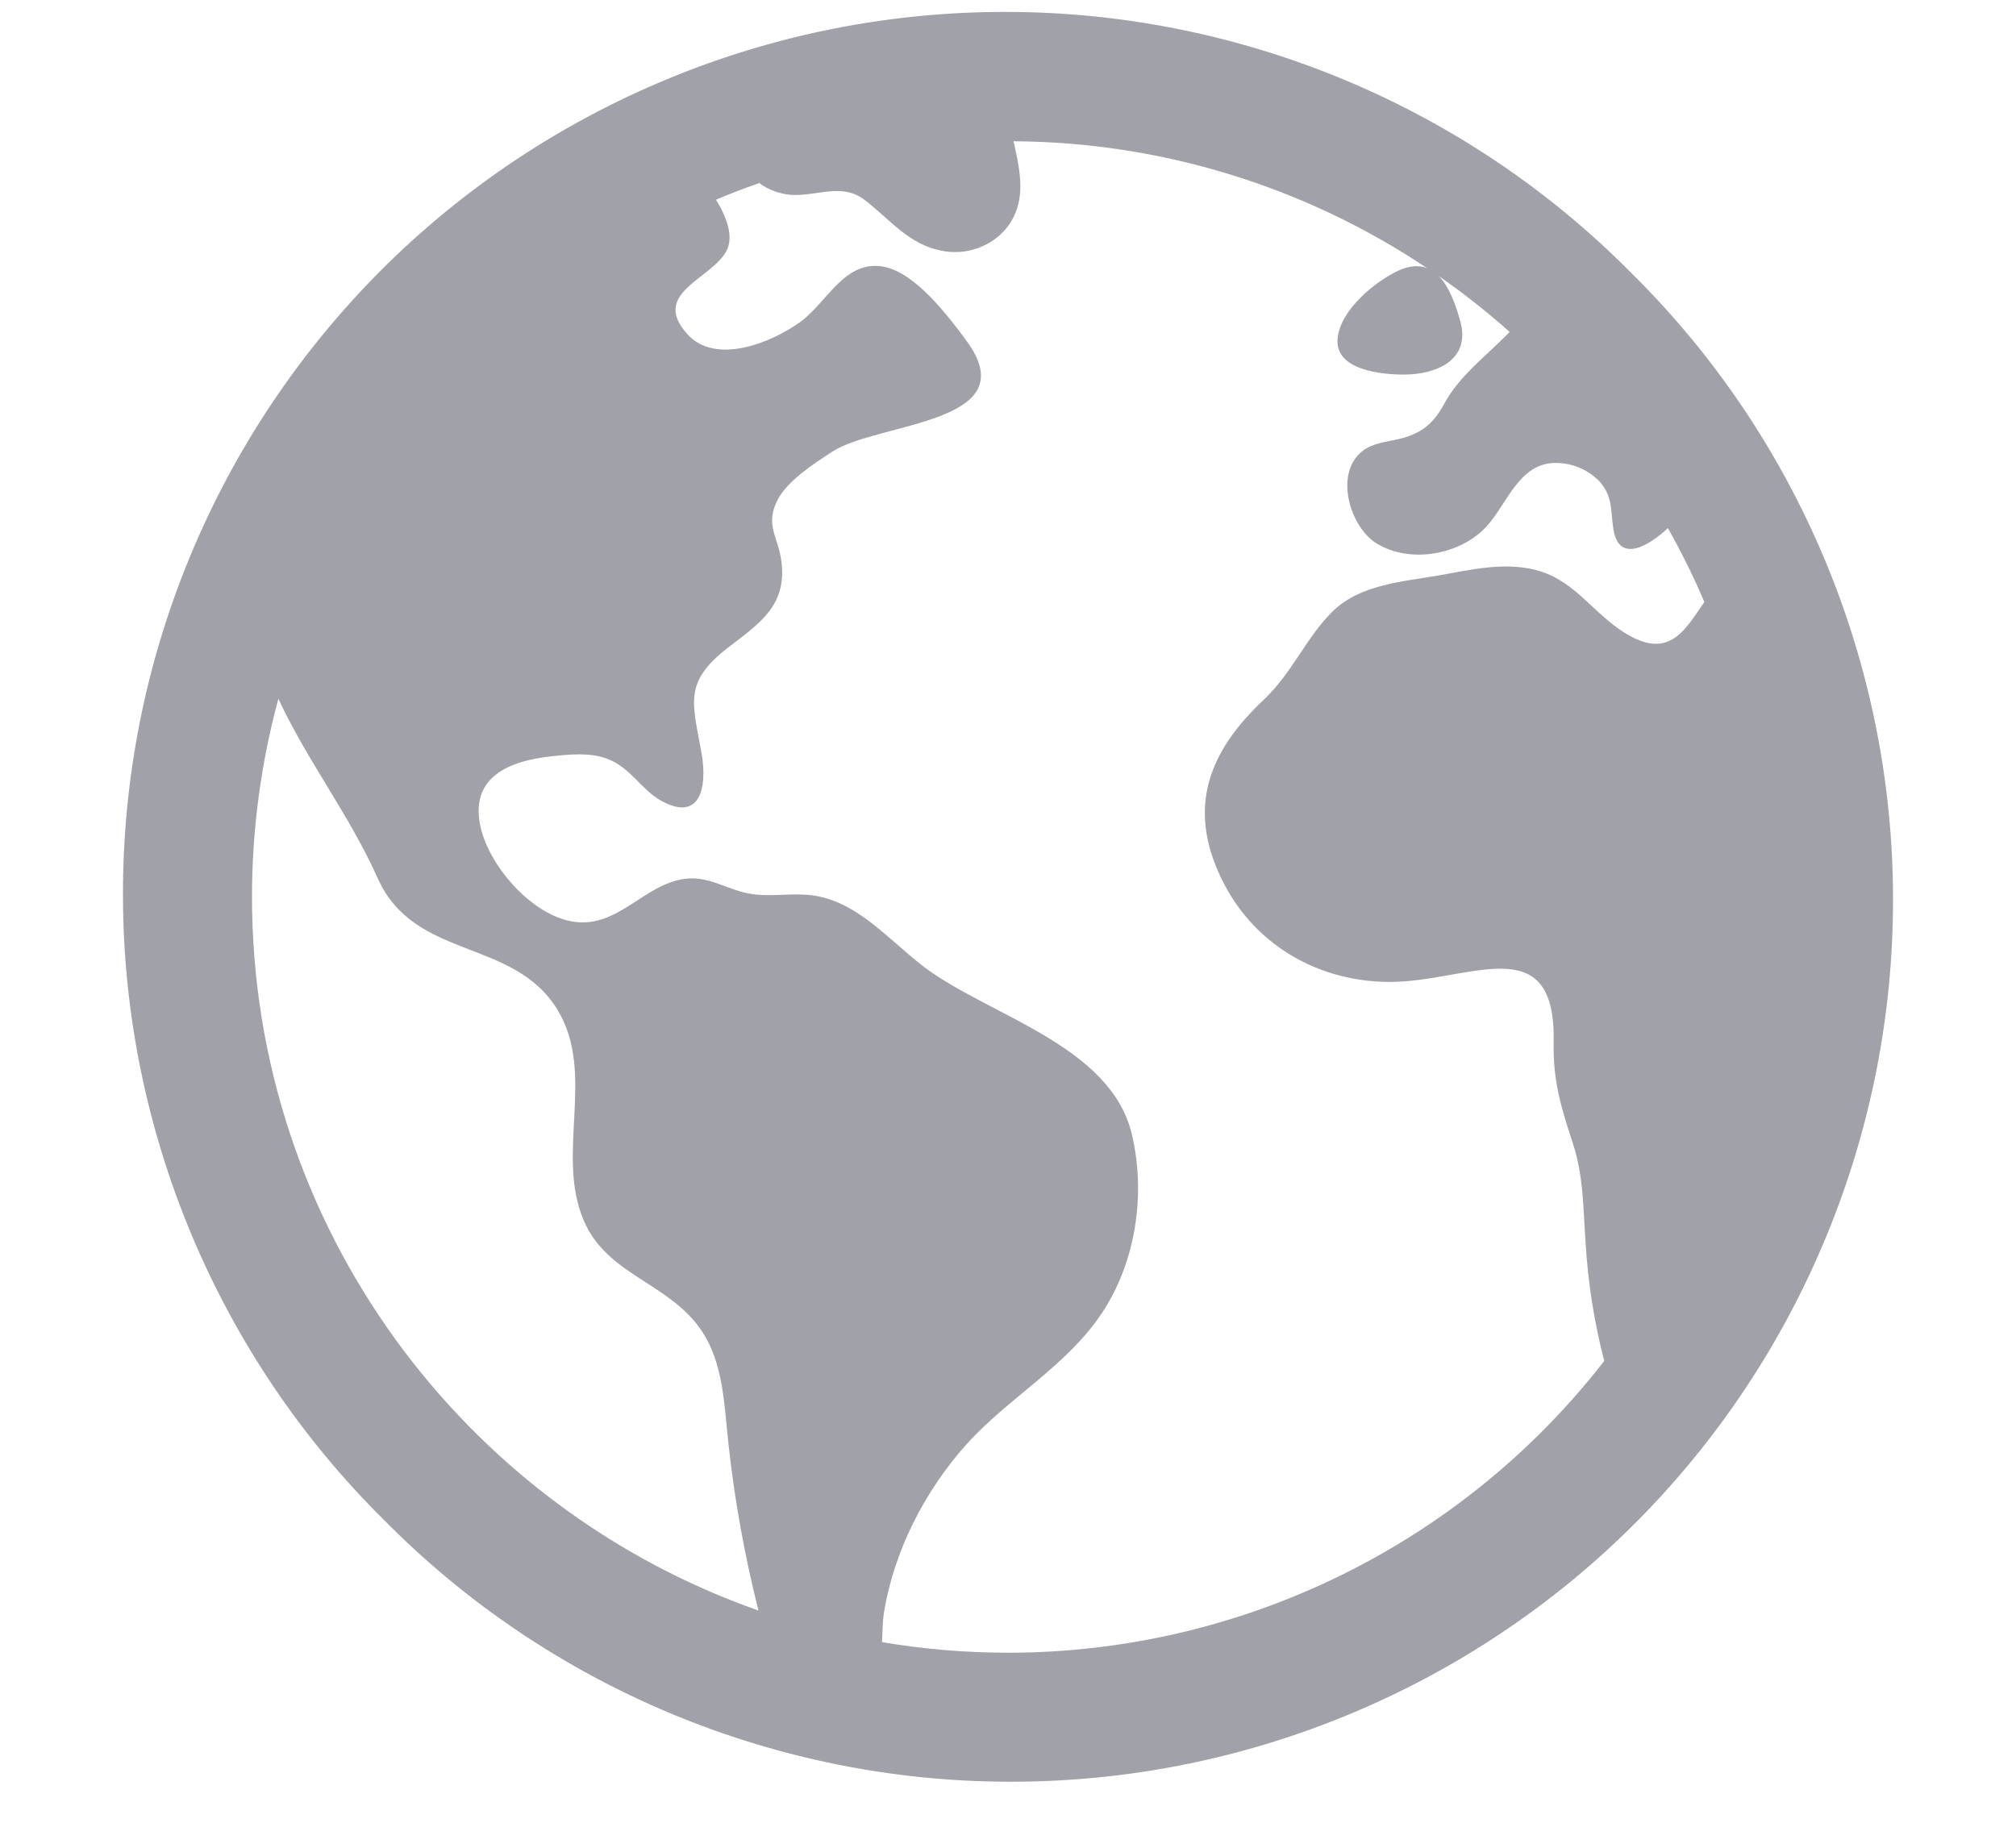 <svg width="12" height="11" viewBox="0 0 12 11" fill="none" xmlns="http://www.w3.org/2000/svg">
<path d="M9.712 1.627C9.226 1.135 8.647 0.745 8.009 0.478C7.371 0.211 6.686 0.072 5.995 0.071C5.303 0.069 4.618 0.204 3.979 0.468C3.339 0.732 2.758 1.119 2.269 1.608C1.78 2.098 1.393 2.678 1.129 3.318C0.865 3.957 0.73 4.642 0.732 5.334C0.733 6.025 0.872 6.71 1.139 7.348C1.406 7.986 1.796 8.565 2.288 9.051C2.774 9.543 3.353 9.933 3.991 10.2C4.629 10.467 5.314 10.606 6.005 10.607C6.697 10.609 7.382 10.474 8.021 10.21C8.661 9.946 9.242 9.559 9.731 9.07C10.22 8.581 10.607 8 10.871 7.36C11.135 6.721 11.27 6.036 11.268 5.344C11.267 4.653 11.128 3.968 10.861 3.33C10.594 2.692 10.204 2.113 9.712 1.627ZM1.5 5.339C1.5 4.941 1.553 4.544 1.657 4.16C1.829 4.53 2.079 4.85 2.249 5.23C2.468 5.718 3.058 5.583 3.318 6.011C3.55 6.391 3.303 6.871 3.476 7.269C3.601 7.557 3.898 7.62 4.102 7.831C4.311 8.044 4.306 8.336 4.338 8.613C4.374 8.939 4.433 9.262 4.513 9.581C4.513 9.583 4.513 9.585 4.515 9.588C2.761 8.972 1.5 7.3 1.5 5.339ZM6 9.839C5.749 9.839 5.498 9.818 5.25 9.776C5.253 9.713 5.254 9.653 5.26 9.612C5.317 9.24 5.504 8.875 5.755 8.596C6.004 8.321 6.345 8.135 6.555 7.823C6.761 7.518 6.822 7.108 6.737 6.752C6.612 6.226 5.898 6.05 5.512 5.765C5.291 5.601 5.094 5.347 4.803 5.327C4.669 5.317 4.557 5.346 4.424 5.312C4.302 5.28 4.206 5.215 4.076 5.232C3.834 5.264 3.681 5.523 3.42 5.488C3.173 5.455 2.918 5.165 2.862 4.93C2.79 4.627 3.029 4.529 3.286 4.502C3.393 4.491 3.513 4.478 3.616 4.518C3.752 4.568 3.816 4.701 3.937 4.768C4.165 4.893 4.211 4.693 4.177 4.49C4.124 4.187 4.063 4.064 4.334 3.855C4.521 3.711 4.682 3.607 4.652 3.348C4.634 3.196 4.551 3.128 4.628 2.977C4.687 2.861 4.848 2.758 4.954 2.689C5.225 2.512 6.117 2.525 5.753 2.029C5.646 1.883 5.448 1.623 5.261 1.588C5.026 1.543 4.922 1.805 4.759 1.92C4.59 2.04 4.262 2.175 4.093 1.991C3.865 1.742 4.243 1.661 4.327 1.488C4.366 1.407 4.327 1.294 4.262 1.189C4.346 1.153 4.432 1.12 4.52 1.09C4.574 1.13 4.639 1.154 4.707 1.16C4.864 1.17 5.012 1.085 5.149 1.192C5.301 1.309 5.41 1.458 5.612 1.494C5.807 1.53 6.013 1.416 6.061 1.216C6.091 1.095 6.061 0.967 6.033 0.841C6.91 0.846 7.766 1.109 8.494 1.596C8.447 1.578 8.391 1.58 8.322 1.612C8.18 1.679 7.978 1.847 7.962 2.014C7.943 2.203 8.222 2.23 8.355 2.23C8.554 2.23 8.756 2.141 8.692 1.911C8.664 1.811 8.626 1.707 8.565 1.644C8.712 1.746 8.852 1.857 8.986 1.976C8.984 1.978 8.982 1.98 8.98 1.982C8.845 2.122 8.688 2.234 8.596 2.405C8.531 2.525 8.457 2.583 8.325 2.614C8.253 2.631 8.17 2.637 8.109 2.686C7.939 2.82 8.036 3.141 8.197 3.237C8.4 3.359 8.701 3.301 8.854 3.128C8.974 2.992 9.045 2.756 9.26 2.756C9.355 2.756 9.446 2.793 9.514 2.859C9.603 2.952 9.585 3.038 9.604 3.153C9.638 3.358 9.818 3.247 9.928 3.144C10.008 3.286 10.081 3.433 10.145 3.584C10.024 3.758 9.928 3.948 9.637 3.745C9.463 3.623 9.356 3.446 9.137 3.392C8.946 3.345 8.75 3.393 8.562 3.426C8.347 3.463 8.093 3.48 7.93 3.642C7.773 3.799 7.69 4.008 7.522 4.166C7.199 4.47 7.062 4.803 7.272 5.234C7.473 5.648 7.895 5.872 8.35 5.843C8.797 5.813 9.261 5.554 9.248 6.203C9.243 6.433 9.292 6.592 9.362 6.806C9.427 7.003 9.423 7.194 9.438 7.397C9.452 7.635 9.489 7.871 9.549 8.102C9.129 8.643 8.591 9.08 7.976 9.381C7.361 9.682 6.685 9.839 6 9.839Z" fill="#A1A1AA"/>
</svg>
